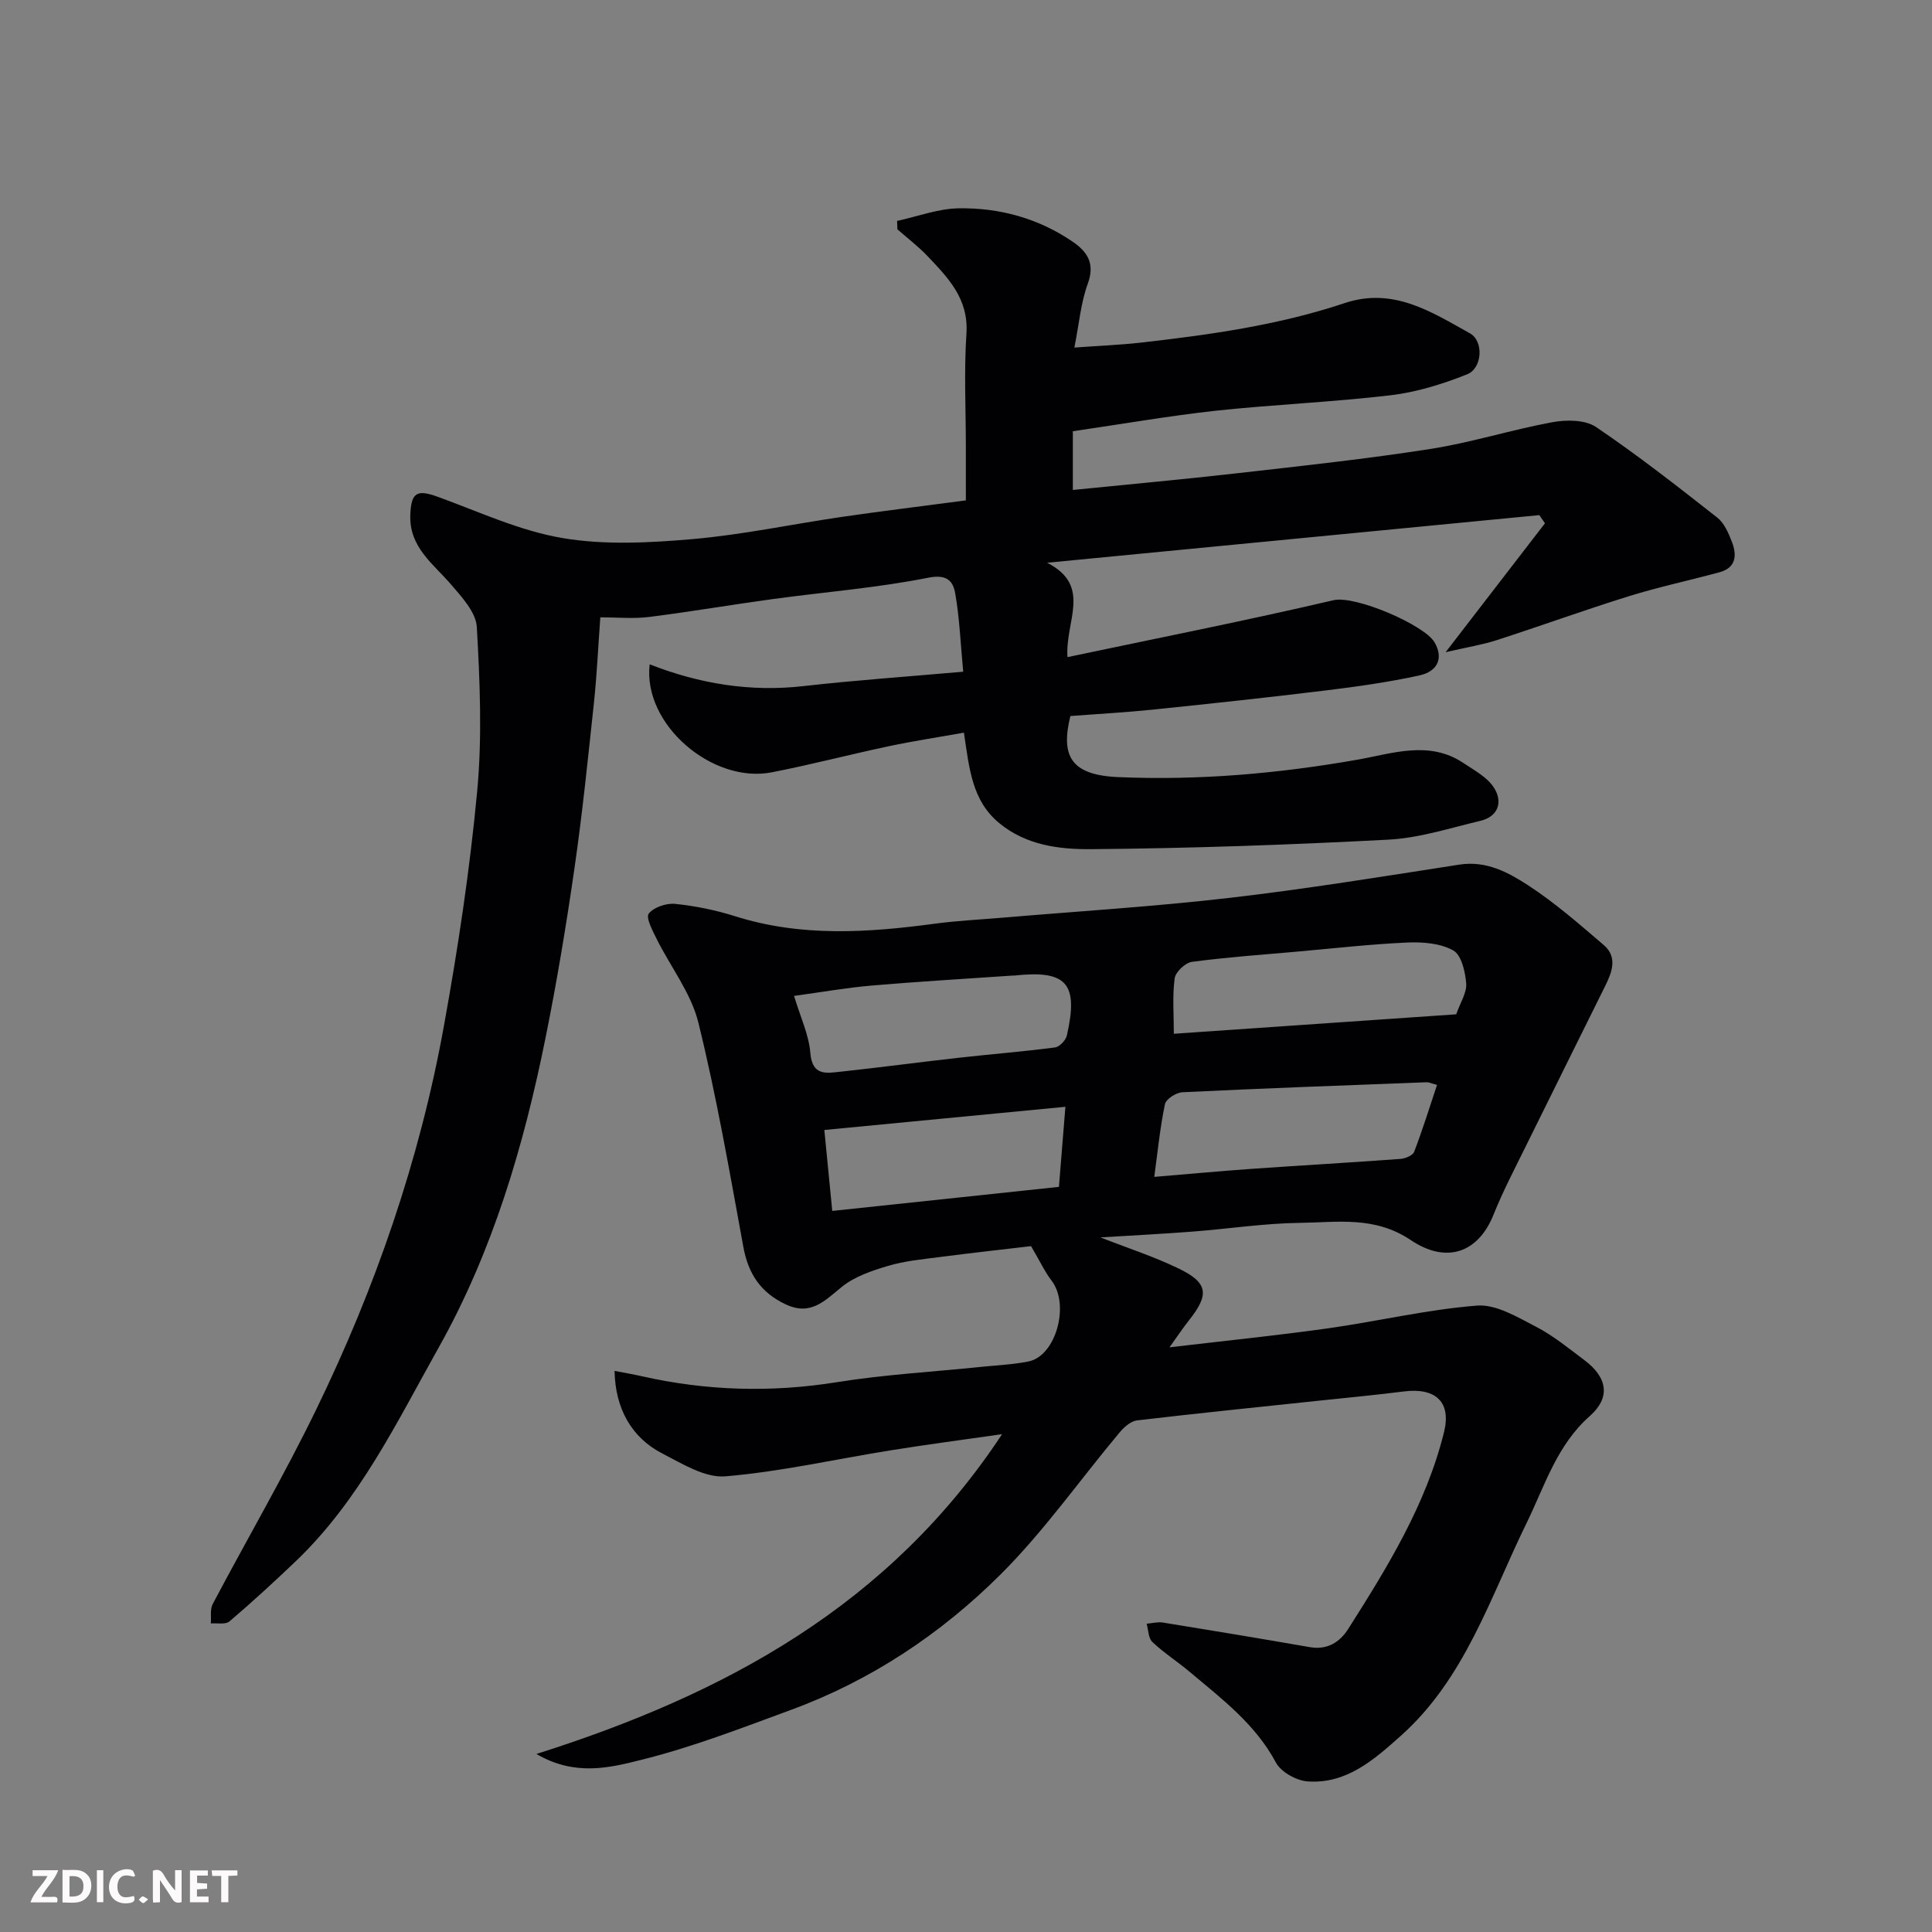 <svg enable-background="new 0 0 400 400" viewBox="0 0 400 400" xmlns="http://www.w3.org/2000/svg"><rect x="0" y="0" width="400" height="400" fill="#808080" stroke="none"/><path d="m111.06 363.14c39.26-12.44 73.06-30.84 96.41-66.21-8.37 1.2-15.69 2.16-22.97 3.33-11.44 1.83-22.8 4.43-34.31 5.4-4.21.36-8.94-2.61-13.08-4.74-6.38-3.27-9.74-9.36-9.87-17.09 1.97.38 3.81.69 5.62 1.1 13.41 3.03 26.82 3.42 40.45 1.23 9.87-1.58 19.91-2.14 29.87-3.17 3.27-.34 6.58-.47 9.78-1.12 5.68-1.15 8.56-11.75 4.78-16.7-1.42-1.85-2.42-4.02-4.27-7.17-5.16.61-12.09 1.37-19.01 2.27-3.56.46-7.19.8-10.6 1.82-3.34.99-6.9 2.19-9.54 4.32-3.58 2.9-6.45 6.09-11.66 3.64-5.14-2.42-7.73-6.29-8.75-11.85-2.85-15.54-5.54-31.15-9.32-46.48-1.51-6.12-5.77-11.55-8.65-17.35-.84-1.69-2.27-4.4-1.62-5.22 1.05-1.33 3.66-2.2 5.48-2.01 4.18.43 8.39 1.29 12.41 2.56 13.7 4.33 27.51 3.4 41.42 1.53 4.56-.61 9.18-.83 13.77-1.22 15.73-1.34 31.51-2.3 47.19-4.12 15.91-1.84 31.73-4.43 47.56-6.88 5.58-.87 10.12 1.61 14.29 4.32 5.52 3.6 10.55 8.01 15.58 12.31 2.91 2.48 1.76 5.59.34 8.45-5.47 11.07-10.99 22.12-16.44 33.19-2.31 4.69-4.75 9.34-6.69 14.18-3.18 7.95-9.76 10.25-17.14 5.29-7.48-5.03-15.21-3.67-22.95-3.57-7.38.09-14.74 1.23-22.11 1.8-6.34.49-12.7.81-19.2 1.21 5.56 2.18 11.07 3.96 16.23 6.46 6.06 2.93 6.34 5.36 2.16 10.64-1.31 1.65-2.48 3.42-4.09 5.66 11.24-1.33 22.01-2.42 32.73-3.92 10.34-1.45 20.57-3.91 30.94-4.72 3.94-.31 8.33 2.37 12.17 4.35 3.59 1.85 6.8 4.5 10.06 6.94 4.81 3.6 5.45 7.75 1.13 11.57-6.86 6.05-9.34 14.49-13.12 22.21-7.53 15.38-12.72 32.15-26.05 44.03-5.49 4.9-11.23 10-19.28 9.41-2.32-.17-5.5-1.94-6.55-3.91-4.29-8.01-11.27-13.23-17.93-18.84-2.5-2.1-5.29-3.88-7.65-6.12-.84-.79-.81-2.49-1.18-3.78 1.13-.09 2.29-.41 3.37-.24 10.14 1.64 20.28 3.33 30.4 5.09 3.64.64 6.23-1.03 7.98-3.79 8.14-12.82 16.11-25.75 19.82-40.72 1.53-6.19-1.67-9.27-8.35-8.42-5.84.74-11.71 1.29-17.57 1.91-12.55 1.33-25.11 2.6-37.64 4.08-1.3.15-2.71 1.41-3.63 2.52-8.22 9.82-15.64 20.43-24.67 29.42-12.35 12.29-26.85 21.94-43.39 28.01-10.2 3.75-20.41 7.71-30.92 10.32-6.51 1.63-13.74 3.48-21.74-1.21zm127.92-119.48c7.13-.59 13.49-1.19 19.87-1.64 10.36-.73 20.74-1.32 31.1-2.08 1.01-.07 2.55-.72 2.84-1.48 1.73-4.52 3.17-9.16 4.73-13.84-1.2-.32-1.67-.57-2.14-.55-16.87.64-33.74 1.25-50.6 2.07-1.28.06-3.37 1.41-3.59 2.47-1.02 4.87-1.51 9.88-2.21 15.05zm62.51-33.66c.85-2.43 2.22-4.47 2.07-6.4-.19-2.41-.99-5.88-2.68-6.82-2.66-1.49-6.31-1.78-9.5-1.64-7.53.33-15.04 1.19-22.56 1.86-7.35.65-14.72 1.17-22.03 2.14-1.38.18-3.42 2.1-3.59 3.42-.49 3.69-.17 7.5-.17 11.47 19.86-1.37 39.04-2.69 58.46-4.03zm-137.09-3.81c1.31 4.37 3.06 8.02 3.37 11.8.39 4.85 3.36 4.2 6.28 3.89 8.12-.87 16.22-1.96 24.34-2.87 6.68-.75 13.38-1.28 20.04-2.15.93-.12 2.22-1.47 2.45-2.46 2.46-10.83-.03-13.6-10.88-12.42-.16.02-.33 0-.5.01-9.68.67-19.37 1.23-29.04 2.06-5.15.44-10.25 1.35-16.06 2.14zm6.27 27.76c.61 6.25 1.13 11.57 1.64 16.76 15.65-1.66 30.93-3.28 46.93-4.98.44-5.46.88-10.87 1.34-16.58-16.45 1.58-32.82 3.16-49.91 4.8z" fill="#010103"/><path d="m222.12 89.28v12.16c11.47-1.16 22.81-2.18 34.12-3.47 13.35-1.52 26.71-2.95 39.98-5.03 8.48-1.33 16.75-3.98 25.2-5.53 2.9-.53 6.77-.52 9.01.99 8.65 5.85 16.9 12.31 25.12 18.77 1.43 1.12 2.31 3.18 3.01 4.98 1.06 2.73.94 5.37-2.53 6.32-6.26 1.71-12.63 3.05-18.82 4.98-9.16 2.85-18.18 6.13-27.31 9.08-2.97.96-6.1 1.46-10.6 2.5 7.51-9.75 14.04-18.22 20.57-26.69-.39-.56-.78-1.12-1.17-1.69-33.43 3.24-66.87 6.47-101.9 9.86 9.38 4.81 3.69 12.05 4.21 19.54 18.87-3.98 37.04-7.57 55.06-11.78 4.54-1.06 18.81 5.12 20.92 8.69 1.86 3.14.84 6.03-3.19 6.9-6.36 1.38-12.85 2.3-19.32 3.09-11.88 1.45-23.79 2.73-35.7 3.96-5.72.59-11.47.9-17.17 1.34-1.98 8.06-.11 12.21 9.86 12.64 16.68.72 33.22-.72 49.72-3.63 7.07-1.25 14.72-4.02 21.77.7 2.28 1.52 4.97 2.95 6.36 5.14 1.83 2.87.97 5.94-2.85 6.85-6.3 1.5-12.63 3.56-19.02 3.89-20.51 1.08-41.06 1.8-61.6 1.97-6.52.05-13.39-.79-18.95-5.38-5.65-4.65-6.21-11.22-7.33-18.74-5.09.91-10.31 1.7-15.47 2.79-8.12 1.72-16.16 3.83-24.31 5.42-12.31 2.4-26.75-9.94-25.28-22.36 10.32 4.05 20.87 5.76 31.85 4.51 10.73-1.22 21.52-1.96 33.06-2.98-.55-5.83-.75-11.08-1.65-16.2-.44-2.5-1.64-4.05-5.58-3.26-10.58 2.1-21.4 2.95-32.11 4.41-8.58 1.17-17.13 2.64-25.72 3.72-3.24.4-6.56.07-10.07.07-.46 6.32-.72 12.06-1.33 17.76-1.22 11.41-2.38 22.83-4.02 34.18-1.7 11.78-3.65 23.55-6.01 35.21-4.5 22.28-10.9 44.05-22.07 63.97-8.69 15.5-16.47 31.74-29.62 44.3-4.47 4.27-9.03 8.46-13.74 12.47-.81.69-2.54.31-3.85.42.11-1.35-.19-2.92.39-4.02 7.1-13.44 14.77-26.58 21.41-40.24 12.3-25.28 21.45-51.75 26.46-79.46 2.91-16.07 5.36-32.28 6.88-48.54 1.06-11.25.57-22.71-.07-34.03-.17-3.04-3.07-6.19-5.31-8.79-3.72-4.33-8.7-7.74-8.46-14.4.17-4.71 1.36-5.36 5.72-3.77 8.53 3.1 16.97 7.04 25.8 8.53 8.73 1.48 17.95.99 26.86.22 10.39-.9 20.67-3.1 31.02-4.61 8.27-1.2 16.57-2.21 25.62-3.41 0-3.53 0-7.28 0-11.04 0-7.83-.4-15.69.12-23.49.48-7.2-3.78-11.54-8.05-16.04-1.91-2.01-4.15-3.71-6.24-5.55-.02-.58-.05-1.16-.07-1.74 4.25-.92 8.48-2.54 12.74-2.61 8.44-.14 16.47 2.05 23.57 6.88 3.1 2.11 4.71 4.53 3.17 8.74-1.44 3.92-1.78 8.24-2.77 13.21 5.06-.37 9.41-.54 13.73-1.02 14.28-1.62 28.52-3.61 42.21-8.18 10.08-3.37 17.95 1.81 25.94 6.24 2.92 1.62 2.59 7.25-.57 8.5-5.05 2.01-10.42 3.69-15.8 4.33-12.08 1.43-24.28 1.92-36.38 3.22-9.7 1.08-19.37 2.77-29.45 4.23z" fill="#010103"/><g fill="#fcfafa"><path d="m37.59 393.81c-.92.31-1.52.05-2-.78-.7-1.2-1.52-2.34-2.47-3.78v4.59c-.55.03-.95.05-1.41.07-.03-.37-.06-.64-.06-.91 0-1.91 0-3.81 0-5.7 1.13-.41 1.77-.03 2.29.91.62 1.11 1.38 2.14 2.31 3.19v-4.2h1.35v6.61z"/><path d="m12.94 393.88v-6.75c1.9.19 3.93-.54 5.37 1.29.8 1.01.78 2.88.03 3.97-1.37 1.97-3.4 1.51-5.4 1.49m1.45-1.22c2.04.12 2.92-.58 2.89-2.21-.03-1.51-.98-2.19-2.89-2z"/><path d="m11.81 393.87h-5.49c.68-2.18 2.47-3.48 3.51-5.45h-3.08v-1.21h5.29c-.71 2.13-2.44 3.48-3.47 5.51.86 0 1.63.04 2.39-.01.79-.05 1.14.21.85 1.16"/><path d="m39.33 393.86v-6.61h3.7v1.07h-2.22v1.52c.68.04 1.34.09 2.07.13v1.07c-.72.05-1.38.09-2.1.14v1.48h2.4v1.19h-3.84z"/><path d="m27.71 388.56c-1.15-.3-2.46-.61-3.1.64-.37.73-.41 1.93-.06 2.67.63 1.35 1.99.93 3.17.68.35.94-.01 1.32-.93 1.46-1.62.25-3.05-.27-3.76-1.48-.73-1.24-.6-3.03.31-4.17.88-1.11 2.71-1.7 4-1.16.32.13.44.74.65 1.12-.1.08-.19.16-.28.24"/><path d="m49.15 387.24v1.07c-.59.02-1.17.05-1.87.08v5.44h-1.48v-5.44h-1.85c-.05-.4-.08-.73-.13-1.15z"/><path d="m20.06 387.21h1.33v6.62h-1.33z"/><path d="m30.68 393.25c-.49.38-.8.79-1.05.76-.32-.05-.6-.45-.9-.7.26-.24.51-.64.8-.67.29-.04.62.3 1.15.61"/></g></svg>